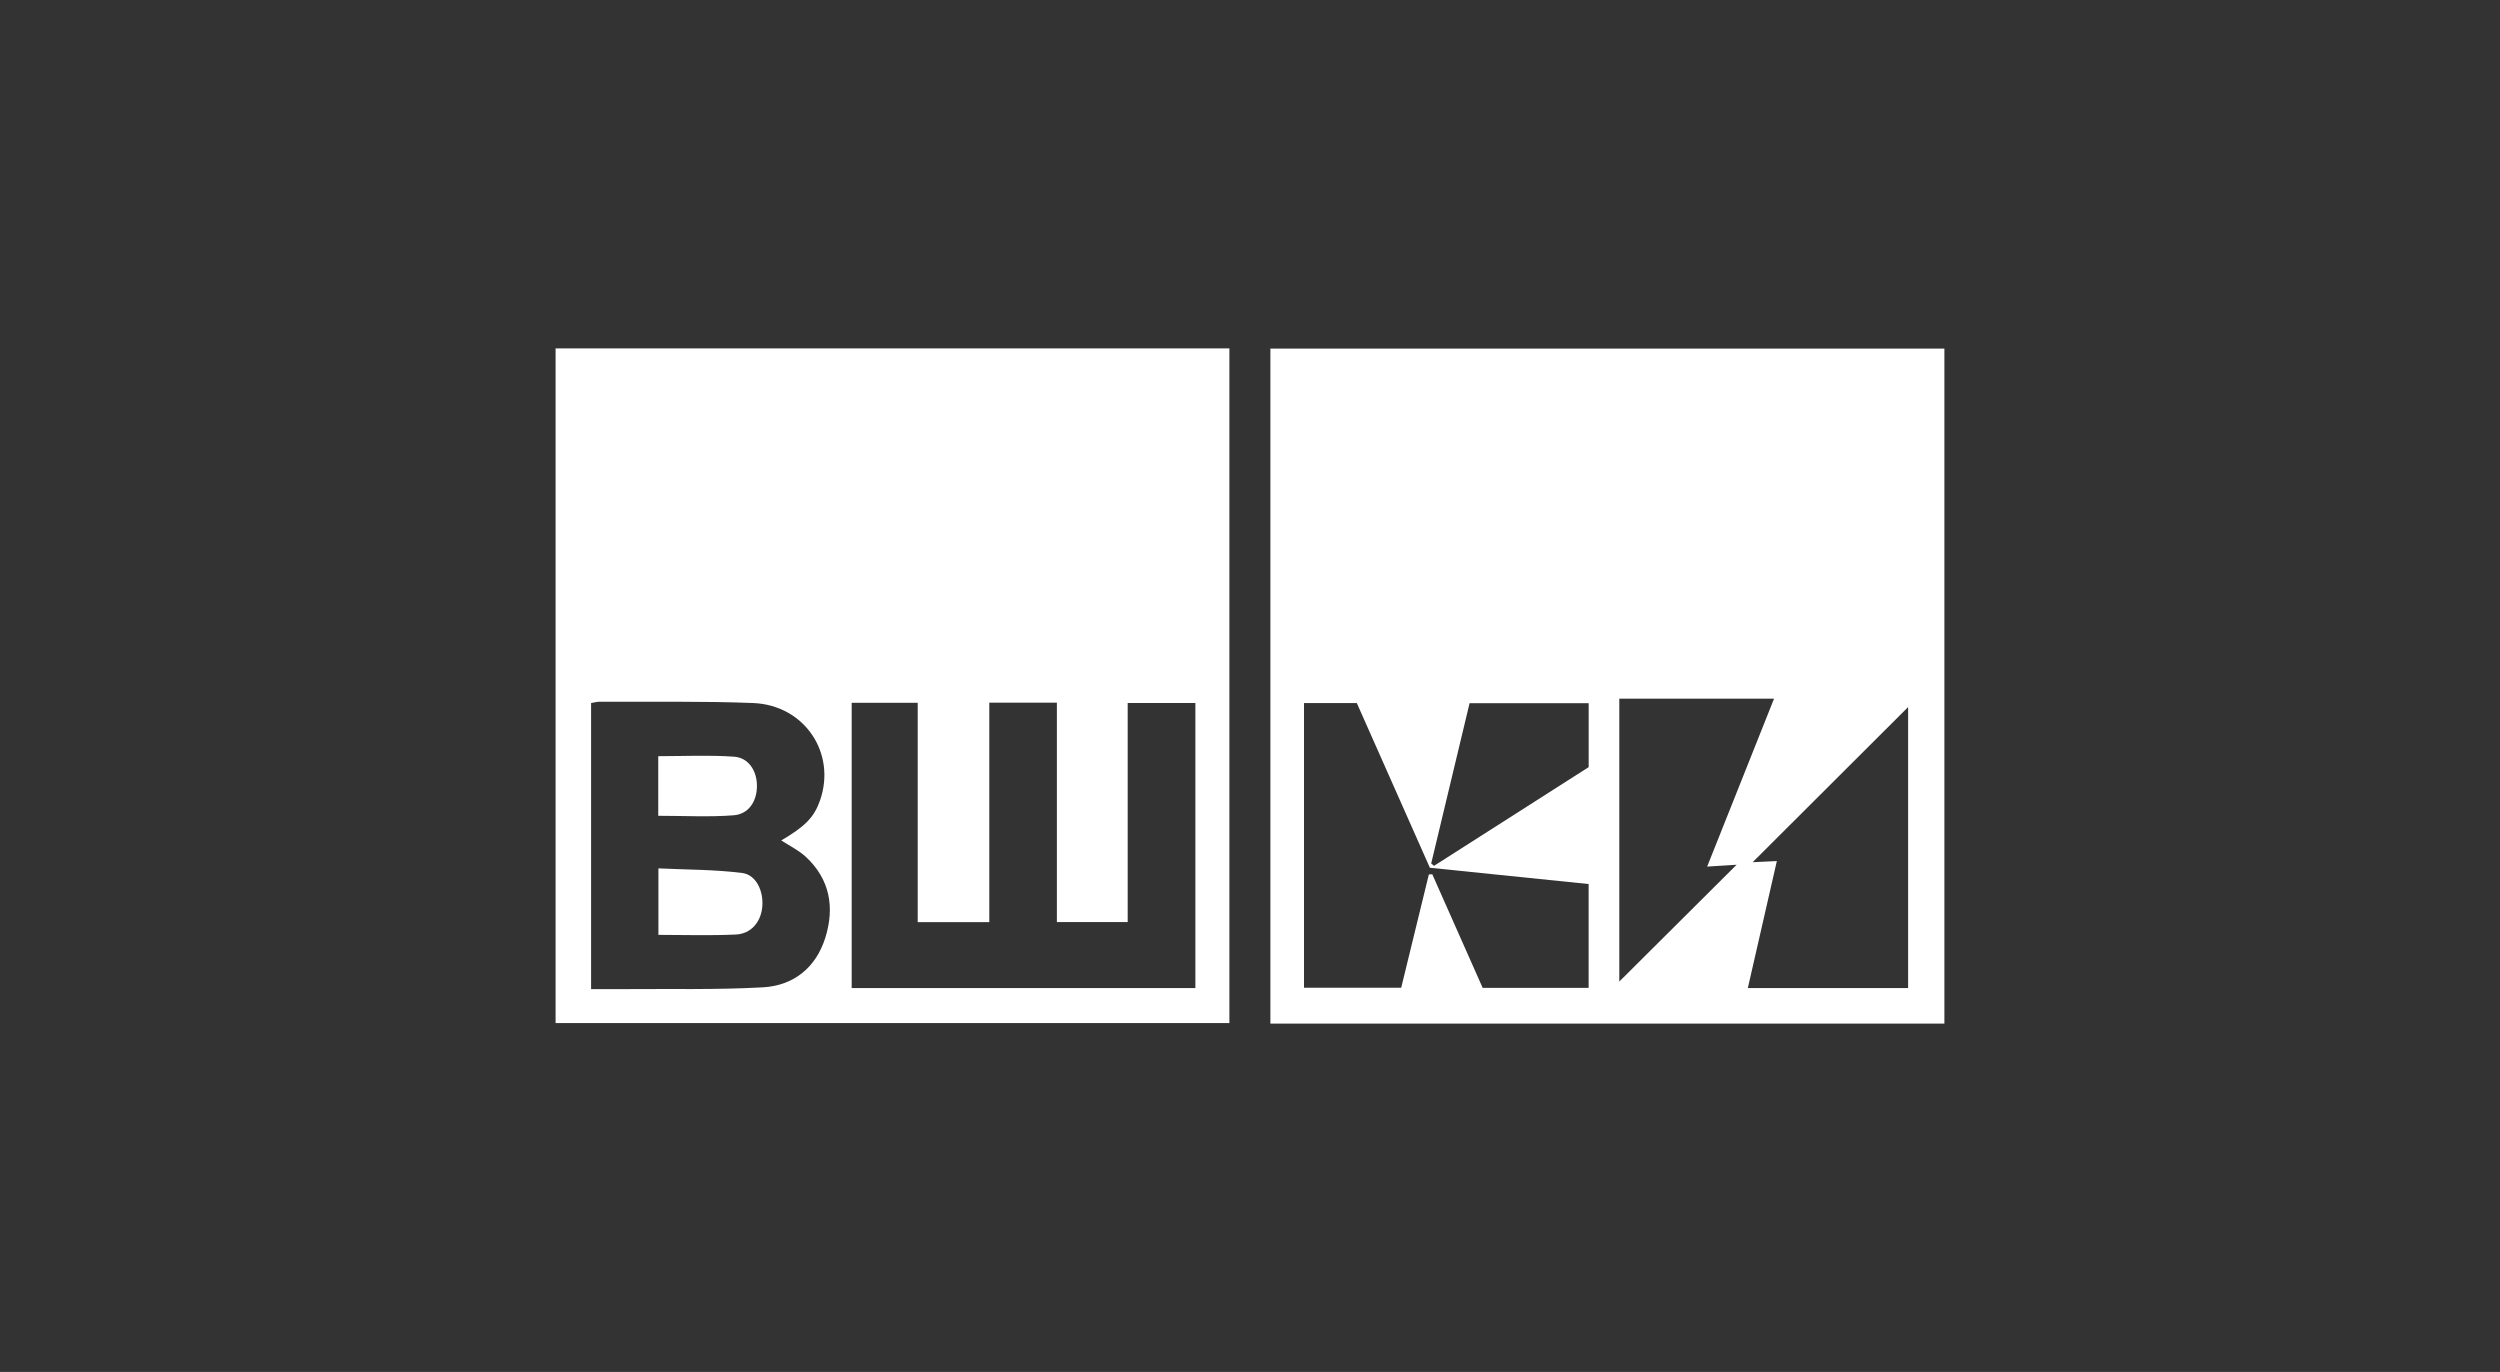 <?xml version="1.0" encoding="UTF-8"?> <svg xmlns="http://www.w3.org/2000/svg" width="410" height="225" viewBox="0 0 410 225" fill="none"><rect x="0" y="0" width="410" height="225" fill="#333333" stroke="none"/><path d="M241.008 115.336C238.897 124.146 236.804 132.875 234.716 141.604C234.867 141.738 235.03 141.871 235.181 141.999C243.695 136.568 252.208 131.13 260.542 125.81V115.33H241.008V115.336ZM279.971 142.127C283.692 132.776 287.28 123.774 290.944 114.58H265.566V160.974C271.852 154.717 278.319 148.274 284.803 141.819C283.471 141.906 281.959 141.999 279.976 142.121L279.971 142.127ZM312.931 162.038V115.958C304.528 124.35 295.881 132.974 287.437 141.4C288.327 141.359 289.688 141.296 291.403 141.214C289.781 148.326 288.234 155.072 286.646 162.038H312.931ZM234.332 143.412C234.518 143.401 234.698 143.389 234.89 143.372C237.653 149.594 240.415 155.822 243.16 162.015H260.536V144.982C251.662 144.069 242.991 143.185 234.501 142.313C230.343 132.95 226.4 124.053 222.521 115.307H213.857V161.992H229.796C231.337 155.671 232.838 149.542 234.332 143.406V143.412ZM318.88 167.871H208.344V57.172H318.88V167.86V167.871Z" fill="white"></path><path d="M96.938 162.215C98.881 162.215 100.579 162.226 102.277 162.215C109.889 162.151 117.519 162.342 125.113 161.924C130.126 161.645 133.79 158.725 135.342 153.817C136.912 148.828 136.121 144.193 132.138 140.506C130.975 139.431 129.475 138.715 128.131 137.831C132.068 135.517 133.51 134.028 134.47 131.307C137.209 123.549 131.969 115.634 123.514 115.297C115.128 114.966 106.72 115.129 98.322 115.082C97.909 115.082 97.502 115.204 96.938 115.297V162.209V162.215ZM196.042 162.046V115.291H184.941V151.224H173.328V115.233H162.244V151.23H150.503V115.256H139.675V162.04H196.042V162.046ZM91.117 57.133H201.619V167.78H91.117V57.133Z" fill="white"></path><path d="M107.98 153.318V142.414C112.633 142.635 117.215 142.6 121.722 143.17C124.031 143.466 125.246 146.165 125.013 148.723C124.792 151.184 123.199 153.137 120.698 153.26C116.529 153.463 112.342 153.318 107.98 153.318Z" fill="white"></path><path d="M107.953 133.79V124.014C112.204 124.014 116.31 123.805 120.38 124.096C122.765 124.264 124.12 126.398 124.137 128.829C124.16 131.371 122.811 133.516 120.311 133.708C116.304 134.017 112.256 133.79 107.953 133.79Z" fill="white"></path></svg> 